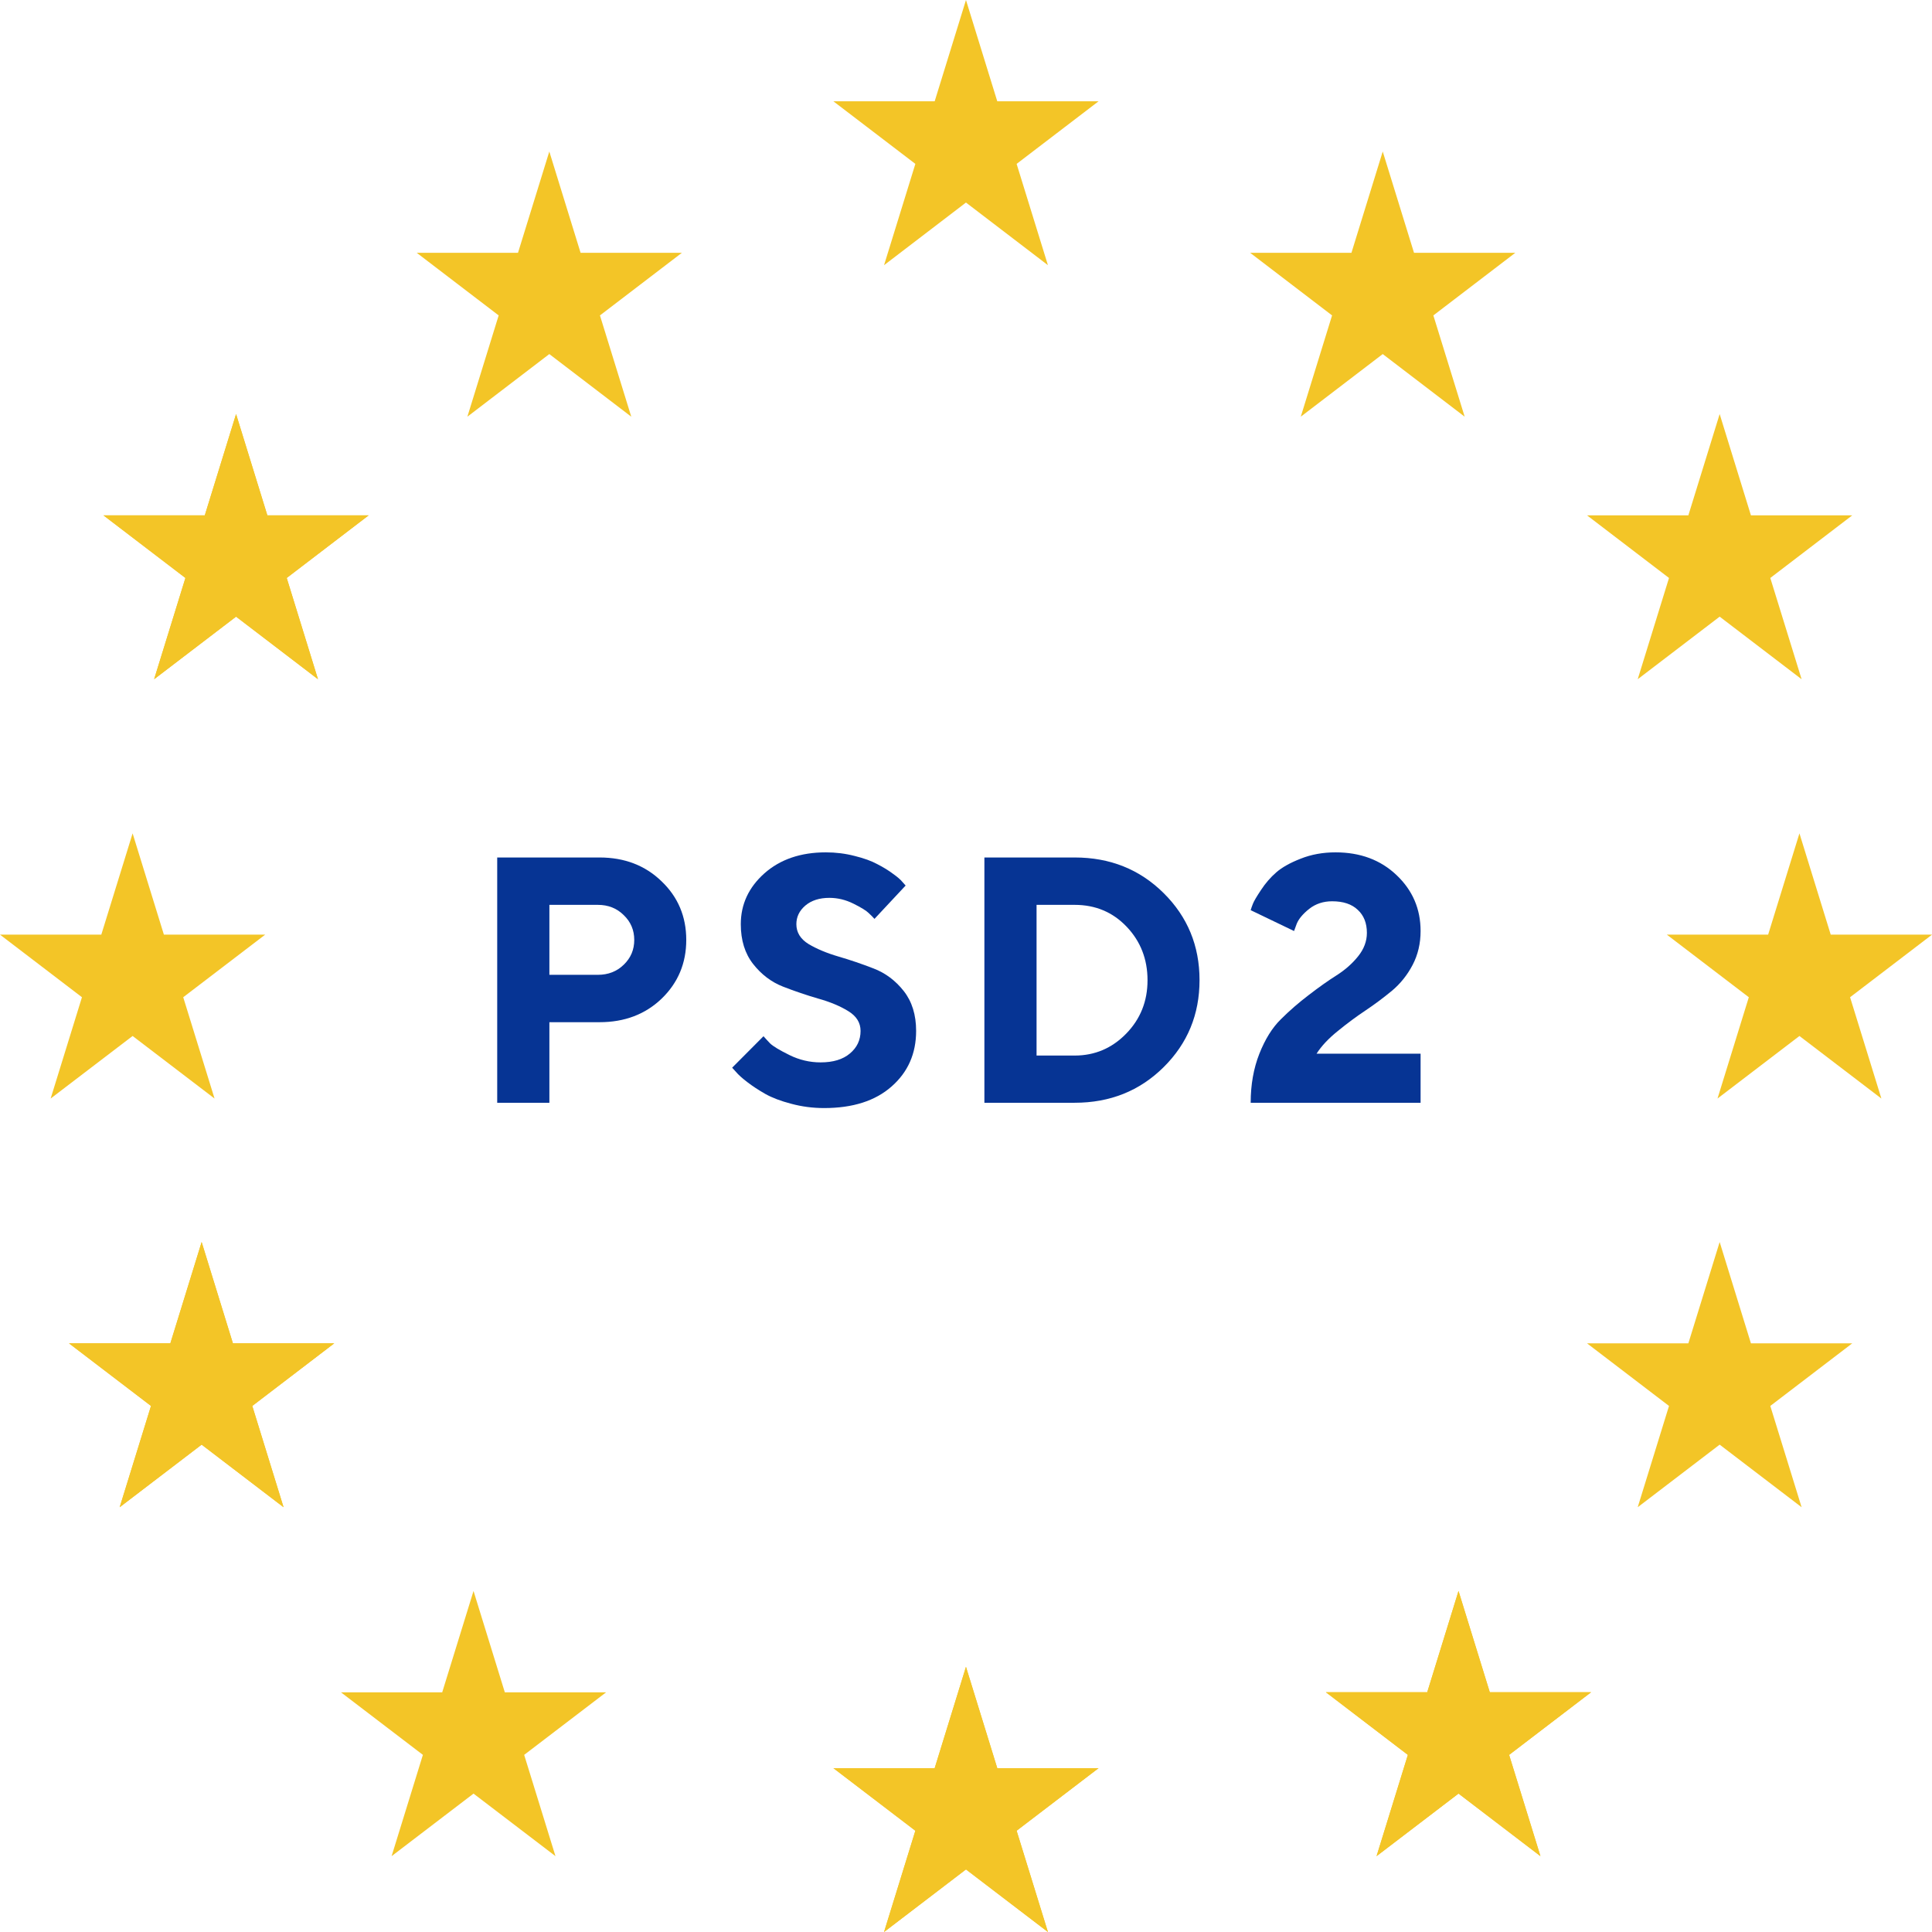 <svg width="136" height="136" viewBox="0 0 136 136" fill="none" xmlns="http://www.w3.org/2000/svg">
<g clip-path="url(#clip0)">
<path d="M97.335 10.665L99.537 17.795H106.668L100.899 22.203L103.103 29.332L97.335 24.924L91.566 29.332L93.769 22.203L88.001 17.795H95.133L97.335 10.665Z" fill="#F3C527"/>
<path d="M67.998 0L70.201 7.13H77.332L71.563 11.537L73.767 18.667L67.998 14.258L62.231 18.667L64.435 11.537L58.665 7.13H65.795L67.998 0Z" fill="#F3C527"/>
<path d="M67.998 117.333L70.201 124.466H77.332L71.563 128.871L73.767 136L67.998 131.595L62.231 136L64.435 128.871L58.665 124.466H65.795L67.998 117.333Z" fill="#F3C527"/>
<path d="M67.998 117.333L70.201 124.466H77.332L71.563 128.871L73.767 136L67.998 131.595L62.231 136L64.435 128.871L58.665 124.466H65.795L67.998 117.333Z" fill="#F3C527"/>
<path d="M121.053 87.43L123.254 94.563H130.385L124.617 98.969L126.821 106.098L121.053 101.693L115.284 106.098L117.487 98.969L111.718 94.563H118.849L121.053 87.43Z" fill="#F3C527"/>
<path d="M126.669 58.663L128.871 65.793H136.002L130.233 70.199L132.437 77.33L126.669 72.926L120.901 77.33L123.105 70.199L117.335 65.793H124.465L126.669 58.663Z" fill="#F3C527"/>
<path d="M9.335 58.663L11.537 65.793H18.667L12.898 70.199L15.103 77.33L9.335 72.926L3.565 77.33L5.769 70.199L0 65.793H7.131L9.335 58.663Z" fill="#F3C527"/>
<path d="M14.194 87.43L16.396 94.563H23.526L17.759 98.969L19.961 106.098L14.194 101.693L8.425 106.098L10.629 98.969L4.859 94.563H11.991L14.194 87.43Z" fill="#F3C527"/>
<path d="M14.194 87.43L16.396 94.563H23.526L17.759 98.969L19.961 106.098L14.194 101.693L8.425 106.098L10.629 98.969L4.859 94.563H11.991L14.194 87.43Z" fill="#F3C527"/>
<path d="M121.053 29.146L123.254 36.278H130.385L124.617 40.685L126.821 47.813L121.053 43.408L115.284 47.813L117.487 40.685L111.718 36.278H118.849L121.053 29.146Z" fill="#F3C527"/>
<path d="M16.618 29.146L18.82 36.278H25.95L20.183 40.685L22.384 47.813L16.618 43.408L10.849 47.813L13.052 40.685L7.283 36.278H14.415L16.618 29.146Z" fill="#F3C527"/>
<path d="M16.618 29.146L18.82 36.278H25.95L20.183 40.685L22.384 47.813L16.618 43.408L10.849 47.813L13.052 40.685L7.283 36.278H14.415L16.618 29.146Z" fill="#F3C527"/>
<path d="M102.67 111.994L104.872 119.123H112.002L106.232 123.532L108.437 130.661L102.67 126.256L96.9 130.661L99.105 123.532L93.335 119.123H100.467L102.67 111.994Z" fill="#F3C527"/>
<path d="M102.67 111.994L104.872 119.123H112.002L106.232 123.532L108.437 130.661L102.67 126.256L96.9 130.661L99.105 123.532L93.335 119.123H100.467L102.67 111.994Z" fill="#F3C527"/>
<path d="M33.333 111.994L35.536 119.127H42.667L36.898 123.531L39.102 130.661L33.333 126.258L27.566 130.661L29.769 123.531L24 119.127H31.129L33.333 111.994Z" fill="#F3C527"/>
<path d="M38.668 10.665L40.869 17.795H48.001L42.232 22.203L44.437 29.332L38.668 24.924L32.9 29.332L35.103 22.203L29.334 17.795H36.464L38.668 10.665Z" fill="#F3C527"/>
<path d="M35 60.361H42.202C43.959 60.361 45.414 60.919 46.567 62.035C47.727 63.142 48.308 64.519 48.308 66.165C48.308 67.802 47.731 69.179 46.579 70.294C45.426 71.402 43.967 71.956 42.202 71.956H38.673V77.627H35V60.361ZM42.083 63.696H38.673V68.621H42.083C42.815 68.621 43.423 68.384 43.907 67.91C44.4 67.437 44.647 66.855 44.647 66.165C44.647 65.474 44.4 64.892 43.907 64.419C43.423 63.937 42.815 63.696 42.083 63.696Z" fill="#063494"/>
<path d="M60.578 72.57C60.578 71.992 60.288 71.526 59.707 71.173C59.135 70.82 58.431 70.527 57.597 70.294C56.77 70.053 55.943 69.773 55.117 69.451C54.298 69.13 53.598 68.601 53.018 67.862C52.438 67.124 52.147 66.189 52.147 65.057C52.147 63.66 52.7 62.468 53.805 61.481C54.918 60.494 56.361 60 58.133 60C58.833 60 59.509 60.084 60.16 60.253C60.812 60.413 61.345 60.606 61.758 60.831C62.18 61.047 62.545 61.272 62.855 61.505C63.173 61.73 63.4 61.926 63.535 62.095L63.75 62.336L61.556 64.684C61.46 64.571 61.325 64.435 61.15 64.274C60.983 64.106 60.626 63.885 60.077 63.612C59.529 63.339 58.964 63.203 58.384 63.203C57.684 63.203 57.12 63.383 56.691 63.745C56.269 64.106 56.059 64.543 56.059 65.057C56.059 65.635 56.345 66.1 56.917 66.454C57.497 66.799 58.197 67.092 59.016 67.332C59.843 67.573 60.669 67.854 61.496 68.175C62.331 68.496 63.038 69.026 63.619 69.764C64.199 70.503 64.489 71.438 64.489 72.57C64.489 74.167 63.913 75.472 62.76 76.483C61.615 77.494 60.033 78 58.014 78C57.219 78 56.448 77.9 55.701 77.699C54.962 77.506 54.349 77.274 53.864 77.001C53.388 76.728 52.966 76.451 52.6 76.17C52.235 75.889 51.972 75.652 51.813 75.46L51.539 75.159L53.745 72.943C53.856 73.072 54.011 73.24 54.21 73.449C54.417 73.65 54.87 73.922 55.57 74.268C56.269 74.613 57.001 74.785 57.764 74.785C58.646 74.785 59.334 74.577 59.827 74.159C60.328 73.742 60.578 73.212 60.578 72.57Z" fill="#063494"/>
<path d="M69.295 60.361H75.65C78.139 60.361 80.225 61.196 81.911 62.866C83.596 64.535 84.439 66.578 84.439 68.994C84.439 71.41 83.596 73.453 81.911 75.122C80.225 76.792 78.139 77.627 75.65 77.627H69.295V60.361ZM75.65 63.696H72.967V74.304H75.65C77.065 74.304 78.274 73.79 79.275 72.763C80.277 71.735 80.778 70.483 80.778 69.006C80.778 67.521 80.289 66.265 79.311 65.237C78.333 64.21 77.113 63.696 75.65 63.696Z" fill="#063494"/>
<path d="M100 77.627H88.04C88.04 76.359 88.243 75.211 88.648 74.183C89.053 73.156 89.558 72.345 90.162 71.751C90.766 71.149 91.422 70.579 92.13 70.041C92.837 69.496 93.489 69.034 94.085 68.657C94.69 68.272 95.195 67.826 95.6 67.32C96.013 66.807 96.22 66.257 96.22 65.671C96.22 64.981 96.005 64.439 95.576 64.046C95.155 63.644 94.555 63.444 93.775 63.444C93.155 63.444 92.619 63.62 92.166 63.973C91.721 64.326 91.426 64.676 91.283 65.021L91.093 65.538L88.04 64.07C88.072 63.957 88.123 63.809 88.195 63.624C88.266 63.44 88.457 63.114 88.767 62.649C89.077 62.175 89.435 61.762 89.84 61.409C90.246 61.056 90.818 60.734 91.558 60.446C92.305 60.148 93.124 60 94.014 60C95.755 60 97.186 60.534 98.307 61.601C99.436 62.669 100 63.981 100 65.538C100 66.413 99.813 67.208 99.44 67.922C99.066 68.637 98.577 69.247 97.973 69.752C97.369 70.25 96.749 70.712 96.113 71.137C95.485 71.555 94.841 72.032 94.181 72.57C93.521 73.1 93.02 73.633 92.678 74.171H100V77.627Z" fill="#063494"/>
</g>
<defs>
<clipPath id="clip0">
<rect width="136" height="136" fill="white"/>
</clipPath>
</defs>
 
</svg>
